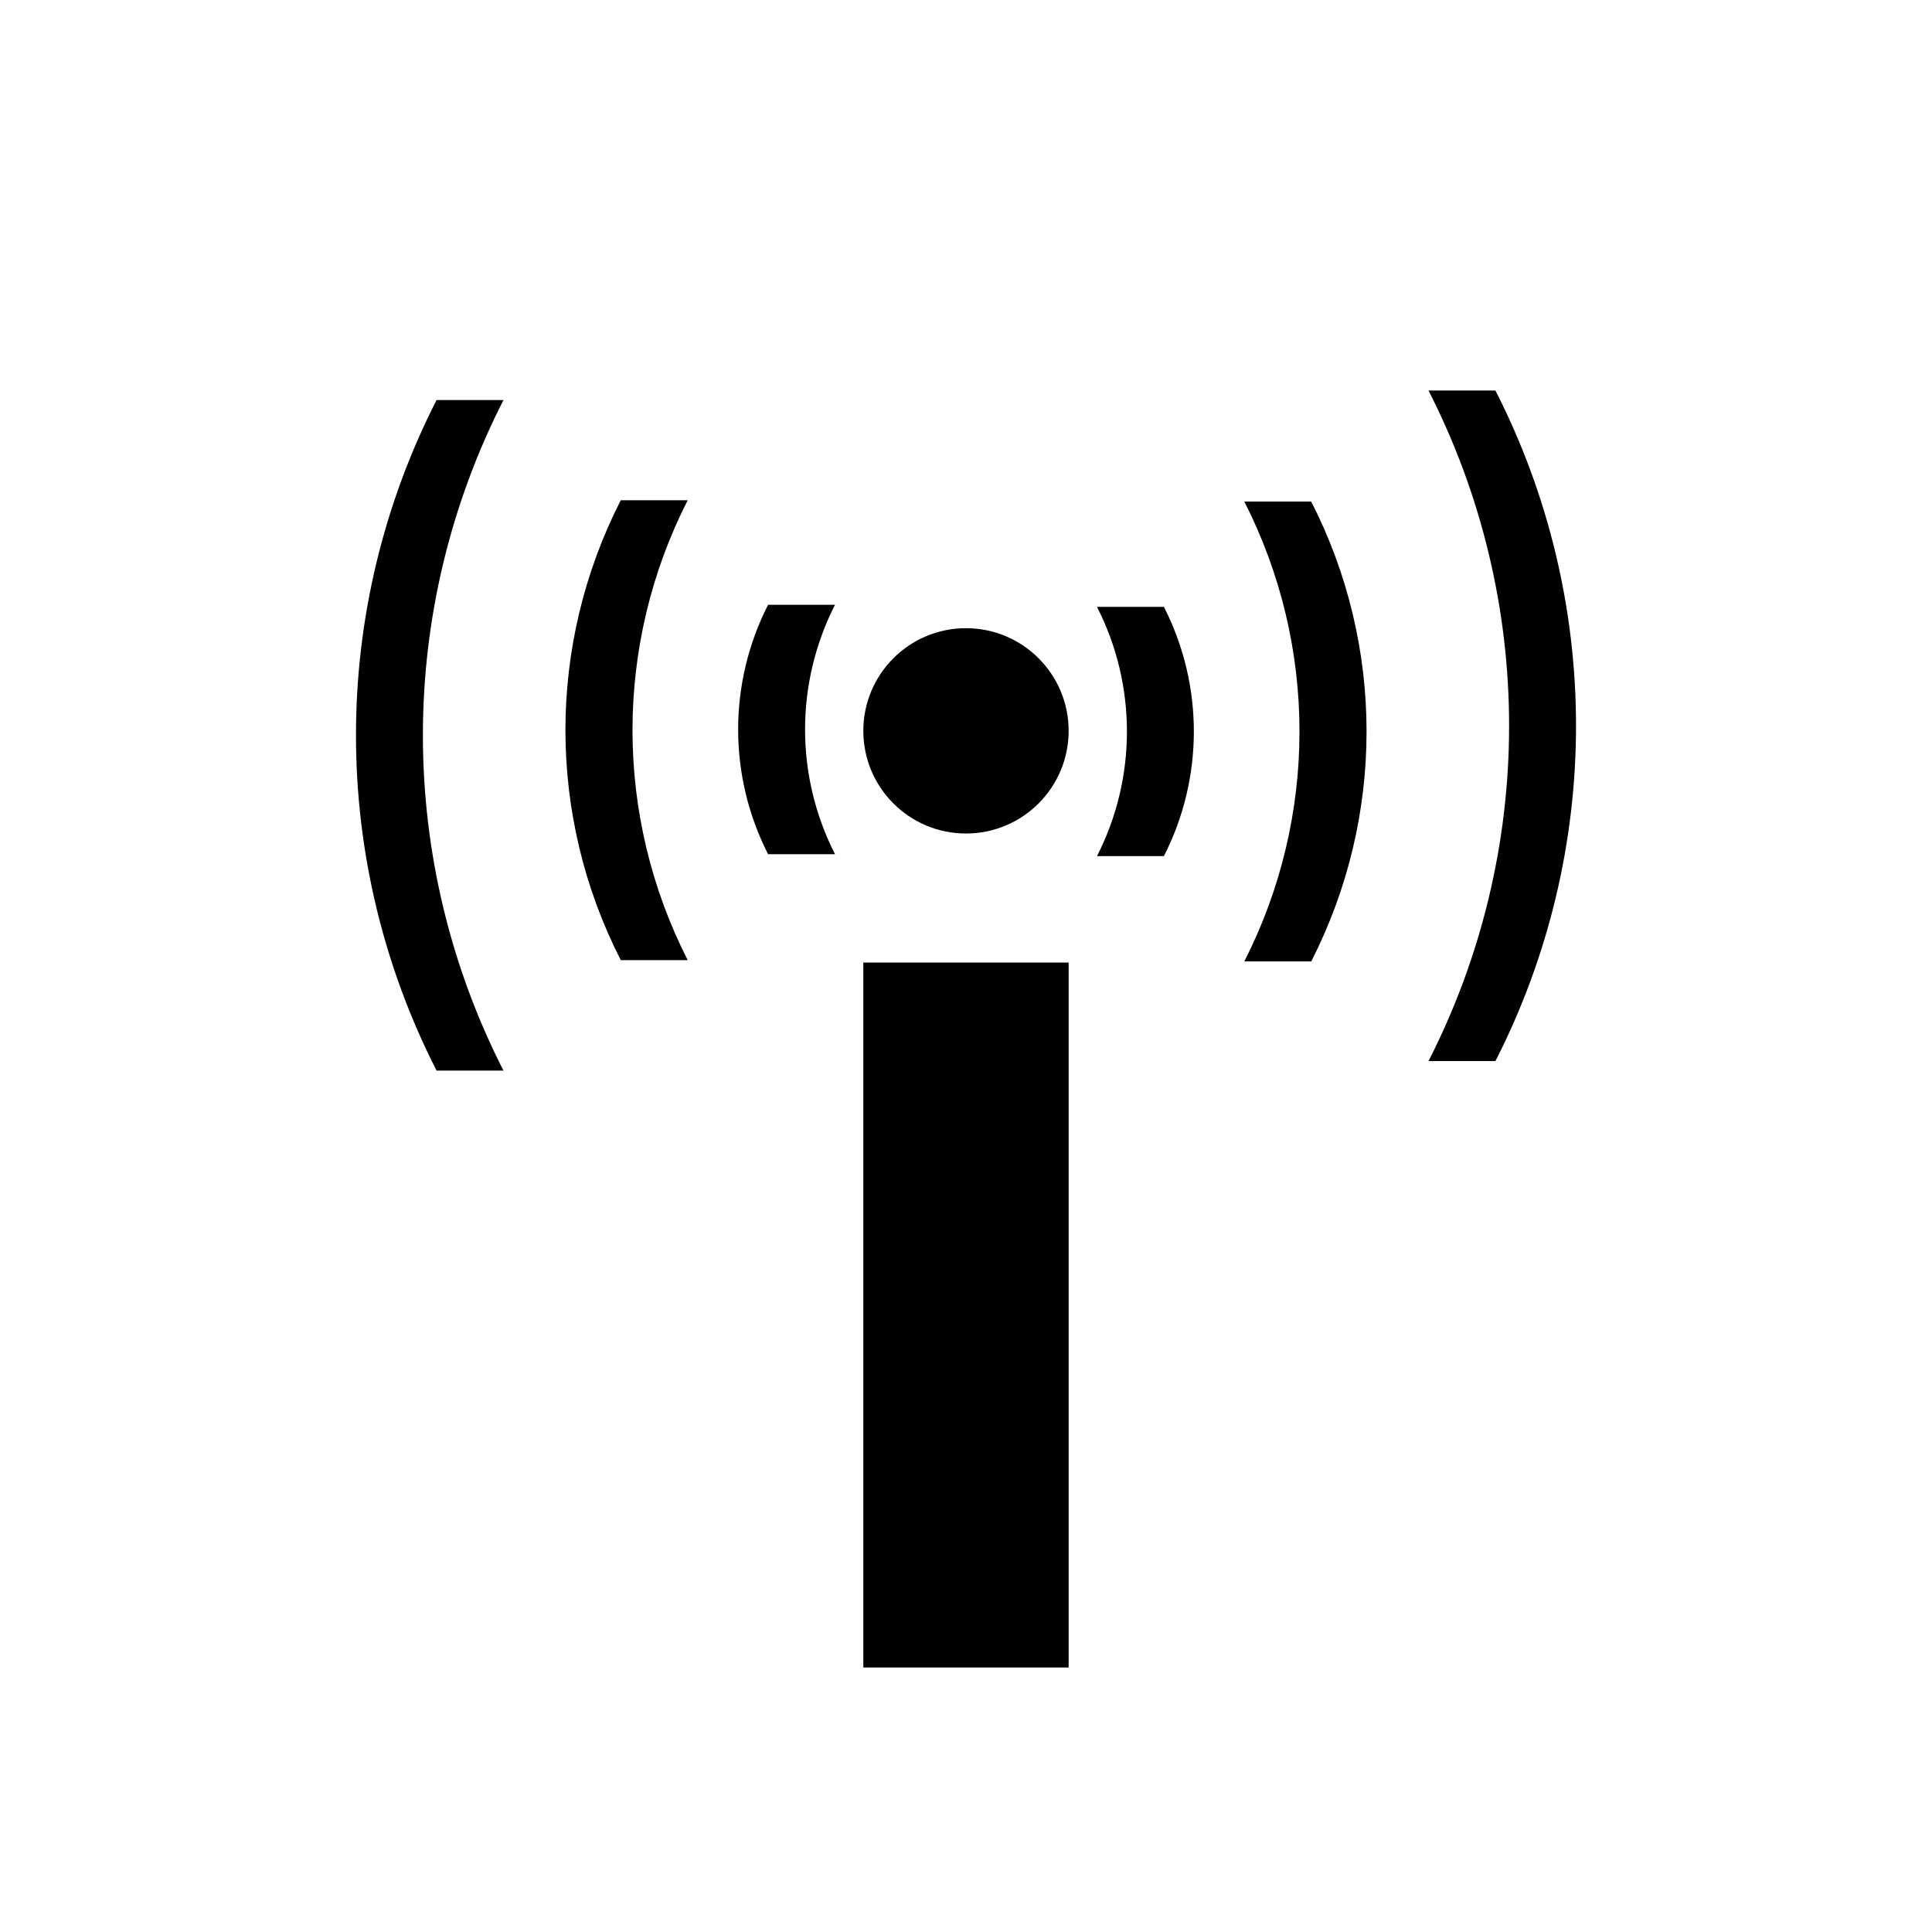 <?xml version="1.0" encoding="UTF-8"?>
<!-- The Best Svg Icon site in the world: iconSvg.co, Visit us! https://iconsvg.co -->
<svg fill="#000000" width="800px" height="800px" version="1.1" viewBox="144 144 512 512" xmlns="http://www.w3.org/2000/svg">
 <g>
  <path d="m372.79 399.09h54.41v186.81h-54.41z"/>
  <path d="m427.2 337.68c0 15.027-12.18 27.207-27.203 27.207-15.027 0-27.207-12.18-27.207-27.207 0-15.023 12.18-27.203 27.207-27.203 15.023 0 27.203 12.18 27.203 27.203"/>
  <path d="m452.45 370.88h-17.734c10.578-20.746 10.578-45.305 0-66.051h17.734c10.578 20.746 10.578 45.305 0 66.051z"/>
  <path d="m491.49 398.79h-17.734c19.496-38.285 19.496-83.586 0-121.87h17.734c19.547 38.273 19.547 83.598 0 121.87z"/>
  <path d="m540.31 425.19h-17.734c14.035-27.512 21.352-57.961 21.352-88.844 0-30.887-7.316-61.336-21.352-88.848h17.734c14.035 27.512 21.352 57.961 21.352 88.848 0 30.883-7.316 61.332-21.352 88.844z"/>
  <path d="m347.55 304.27h17.734c-10.578 20.766-10.578 45.336 0 66.102h-17.734c-10.578-20.766-10.578-45.336 0-66.102z"/>
  <path d="m308.51 276.57h17.734c-19.5 38.281-19.5 83.586 0 121.87h-17.734c-19.551-38.273-19.551-83.602 0-121.87z"/>
  <path d="m259.69 250.02h17.734c-14.035 27.512-21.352 57.961-21.352 88.844 0 30.887 7.316 61.336 21.352 88.848h-17.734c-14.035-27.512-21.352-57.961-21.352-88.848 0-30.883 7.316-61.332 21.352-88.844z"/>
 </g>
</svg>